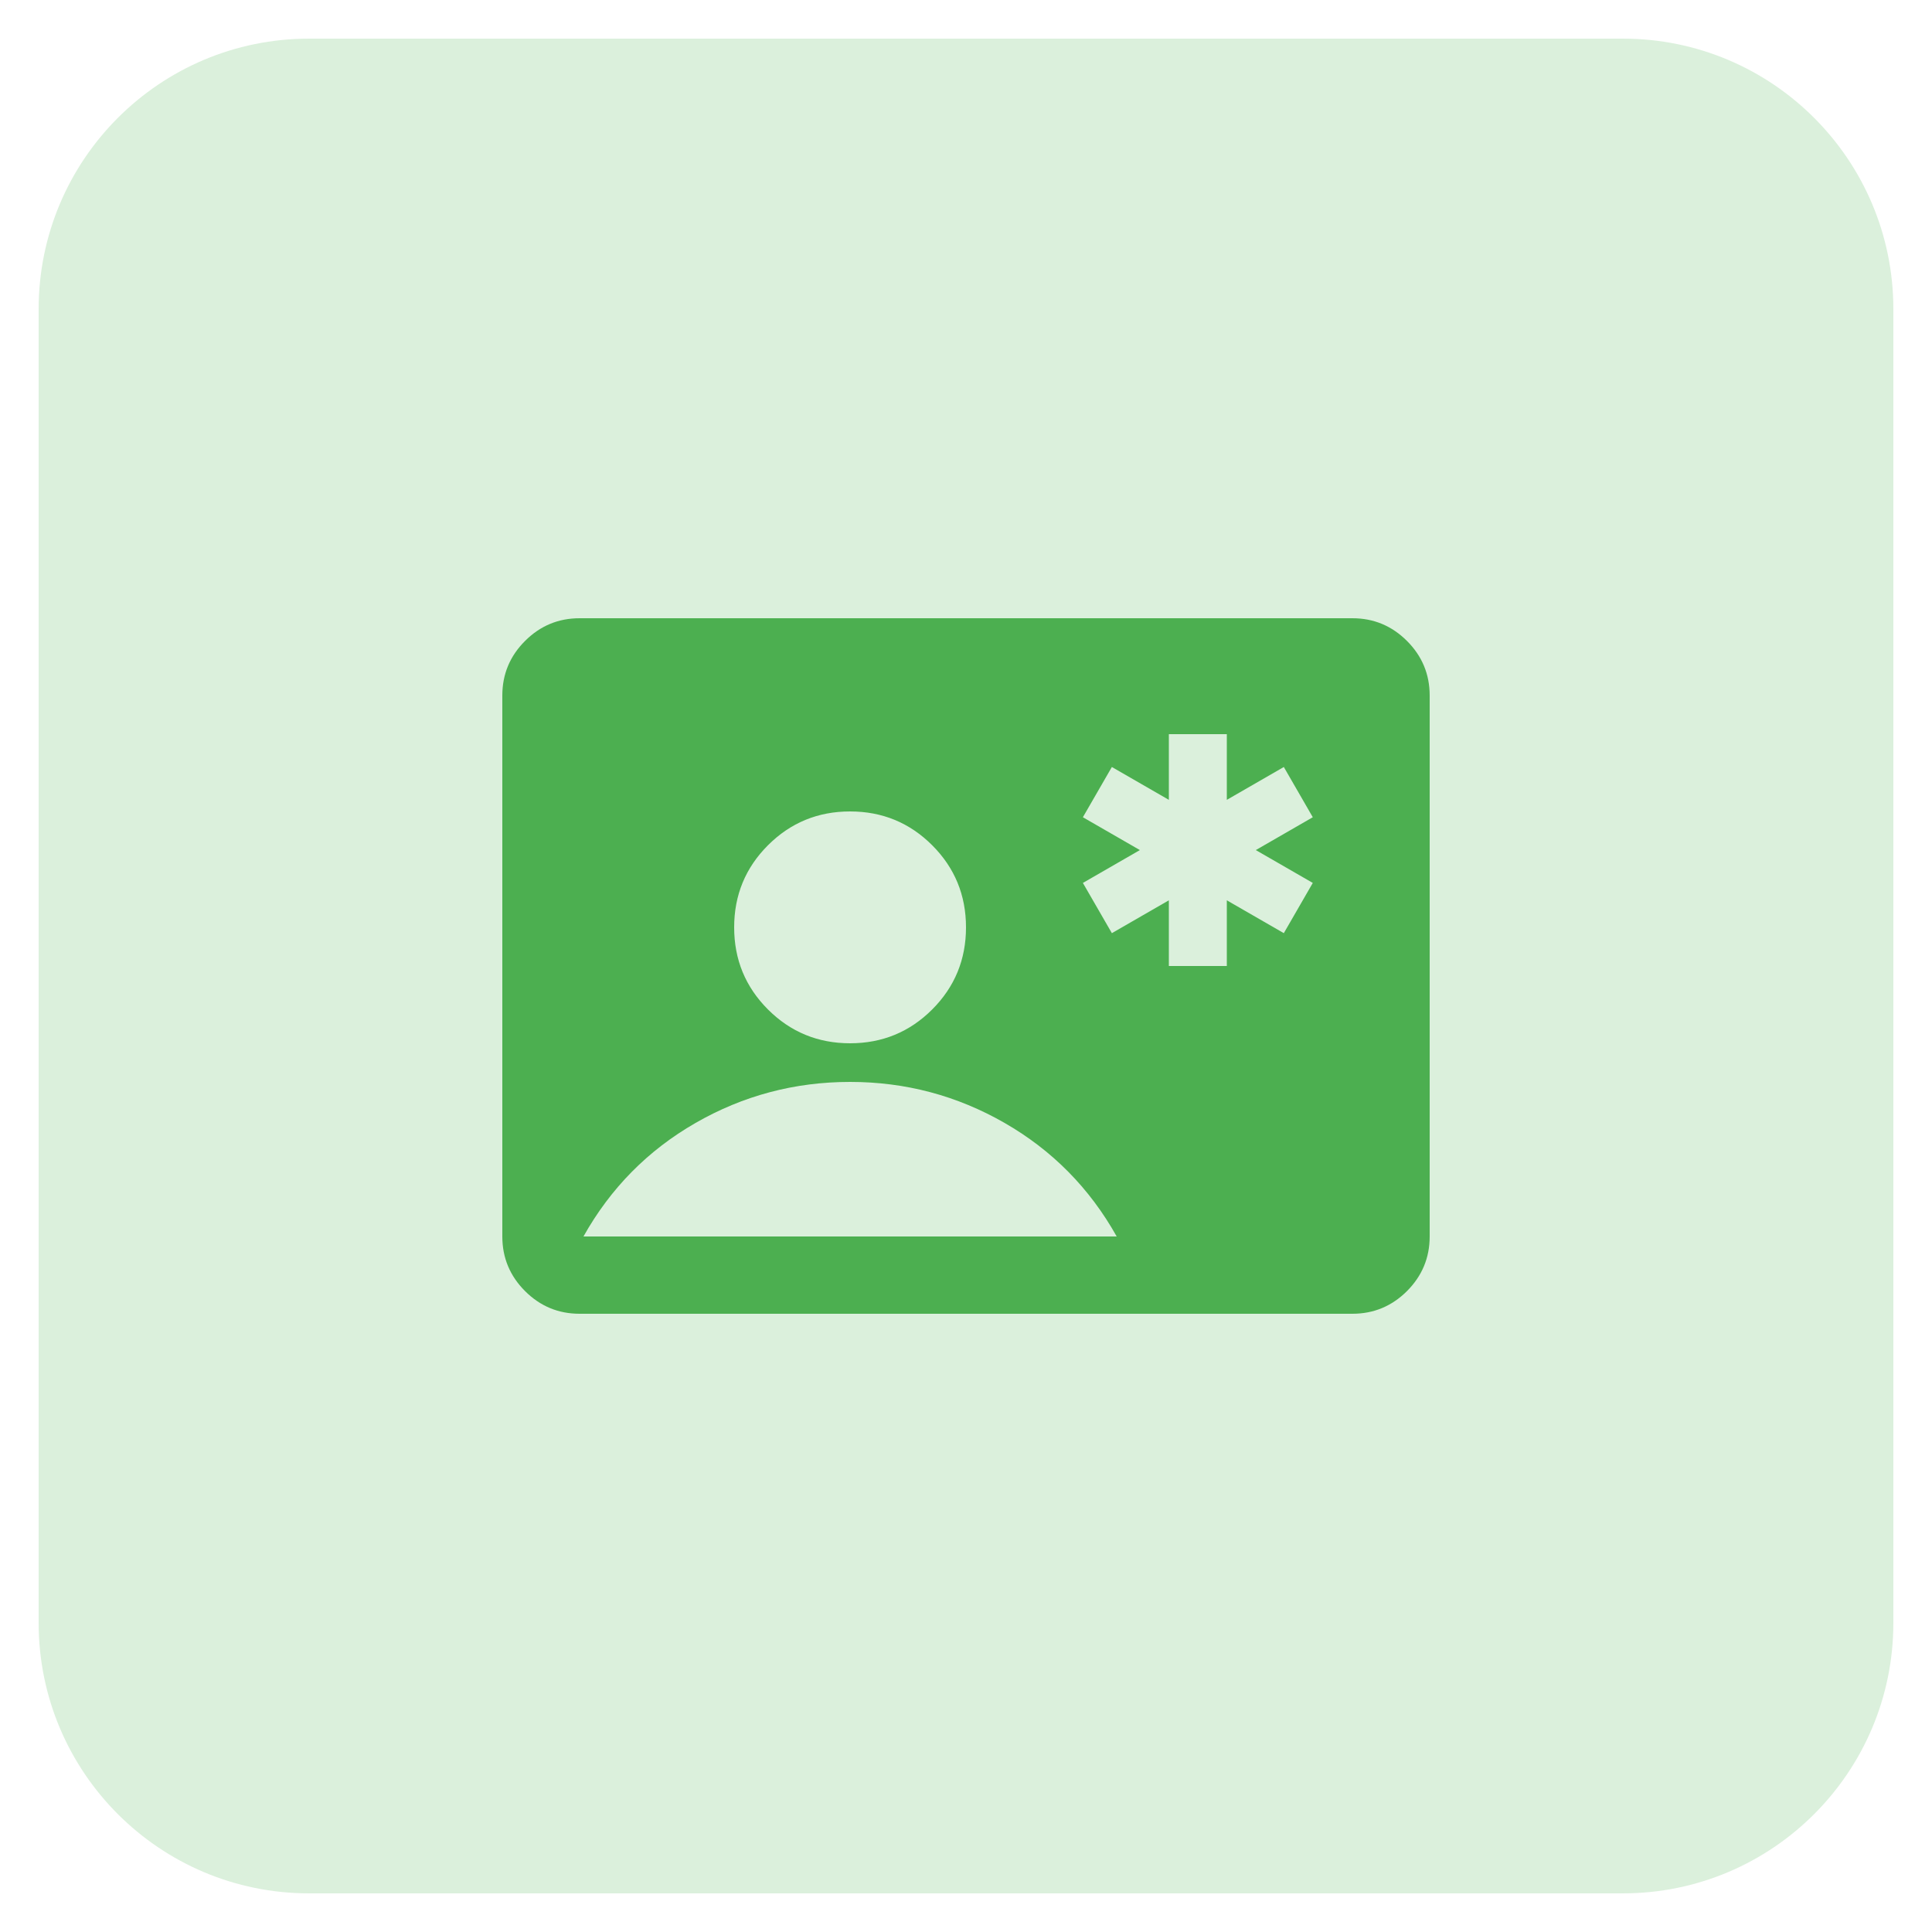 <svg width="50" height="50" viewBox="0 0 50 50" fill="none" xmlns="http://www.w3.org/2000/svg">
<g filter="url(#filter0_d_2868_47583)">
<path d="M1 7C1 3.134 4.134 0 8 0H42C45.866 0 49 3.134 49 7V41C49 44.866 45.866 48 42 48H8C4.134 48 1 44.866 1 41V7Z" fill="#DBF0DC"/>
<path d="M30.25 24H31.75V22.3L33.225 23.15L33.975 21.85L32.5 21L33.975 20.15L33.225 18.85L31.75 19.7V18H30.25V19.7L28.775 18.85L28.025 20.15L29.5 21L28.025 21.85L28.775 23.15L30.25 22.3V24ZM15 33C14.45 33 13.979 32.804 13.588 32.413C13.196 32.021 13 31.55 13 31V17C13 16.45 13.196 15.979 13.588 15.588C13.979 15.196 14.45 15 15 15H35C35.55 15 36.021 15.196 36.413 15.588C36.804 15.979 37 16.45 37 17V31C37 31.55 36.804 32.021 36.413 32.413C36.021 32.804 35.55 33 35 33H15ZM22 26C22.833 26 23.542 25.708 24.125 25.125C24.708 24.542 25 23.833 25 23C25 22.167 24.708 21.458 24.125 20.875C23.542 20.292 22.833 20 22 20C21.167 20 20.458 20.292 19.875 20.875C19.292 21.458 19 22.167 19 23C19 23.833 19.292 24.542 19.875 25.125C20.458 25.708 21.167 26 22 26ZM15.1 31H28.9C28.2 29.75 27.233 28.771 26 28.062C24.767 27.354 23.433 27 22 27C20.567 27 19.233 27.354 18 28.062C16.767 28.771 15.8 29.75 15.1 31Z" fill="#4CAF50"/>
</g>
<defs>
<filter id="filter0_d_2868_47583" x="0" y="0" width="50" height="50" filterUnits="userSpaceOnUse" color-interpolation-filters="sRGB">
<feFlood flood-opacity="0" result="BackgroundImageFix"/>
<feColorMatrix in="SourceAlpha" type="matrix" values="0 0 0 0 0 0 0 0 0 0 0 0 0 0 0 0 0 0 127 0" result="hardAlpha"/>
<feOffset dy="1"/>
<feGaussianBlur stdDeviation="0.5"/>
<feColorMatrix type="matrix" values="0 0 0 0 0 0 0 0 0 0 0 0 0 0 0 0 0 0 0.03 0"/>
<feBlend mode="normal" in2="BackgroundImageFix" result="effect1_dropShadow_2868_47583"/>
<feBlend mode="normal" in="SourceGraphic" in2="effect1_dropShadow_2868_47583" result="shape"/>
</filter>
</defs>
</svg>
